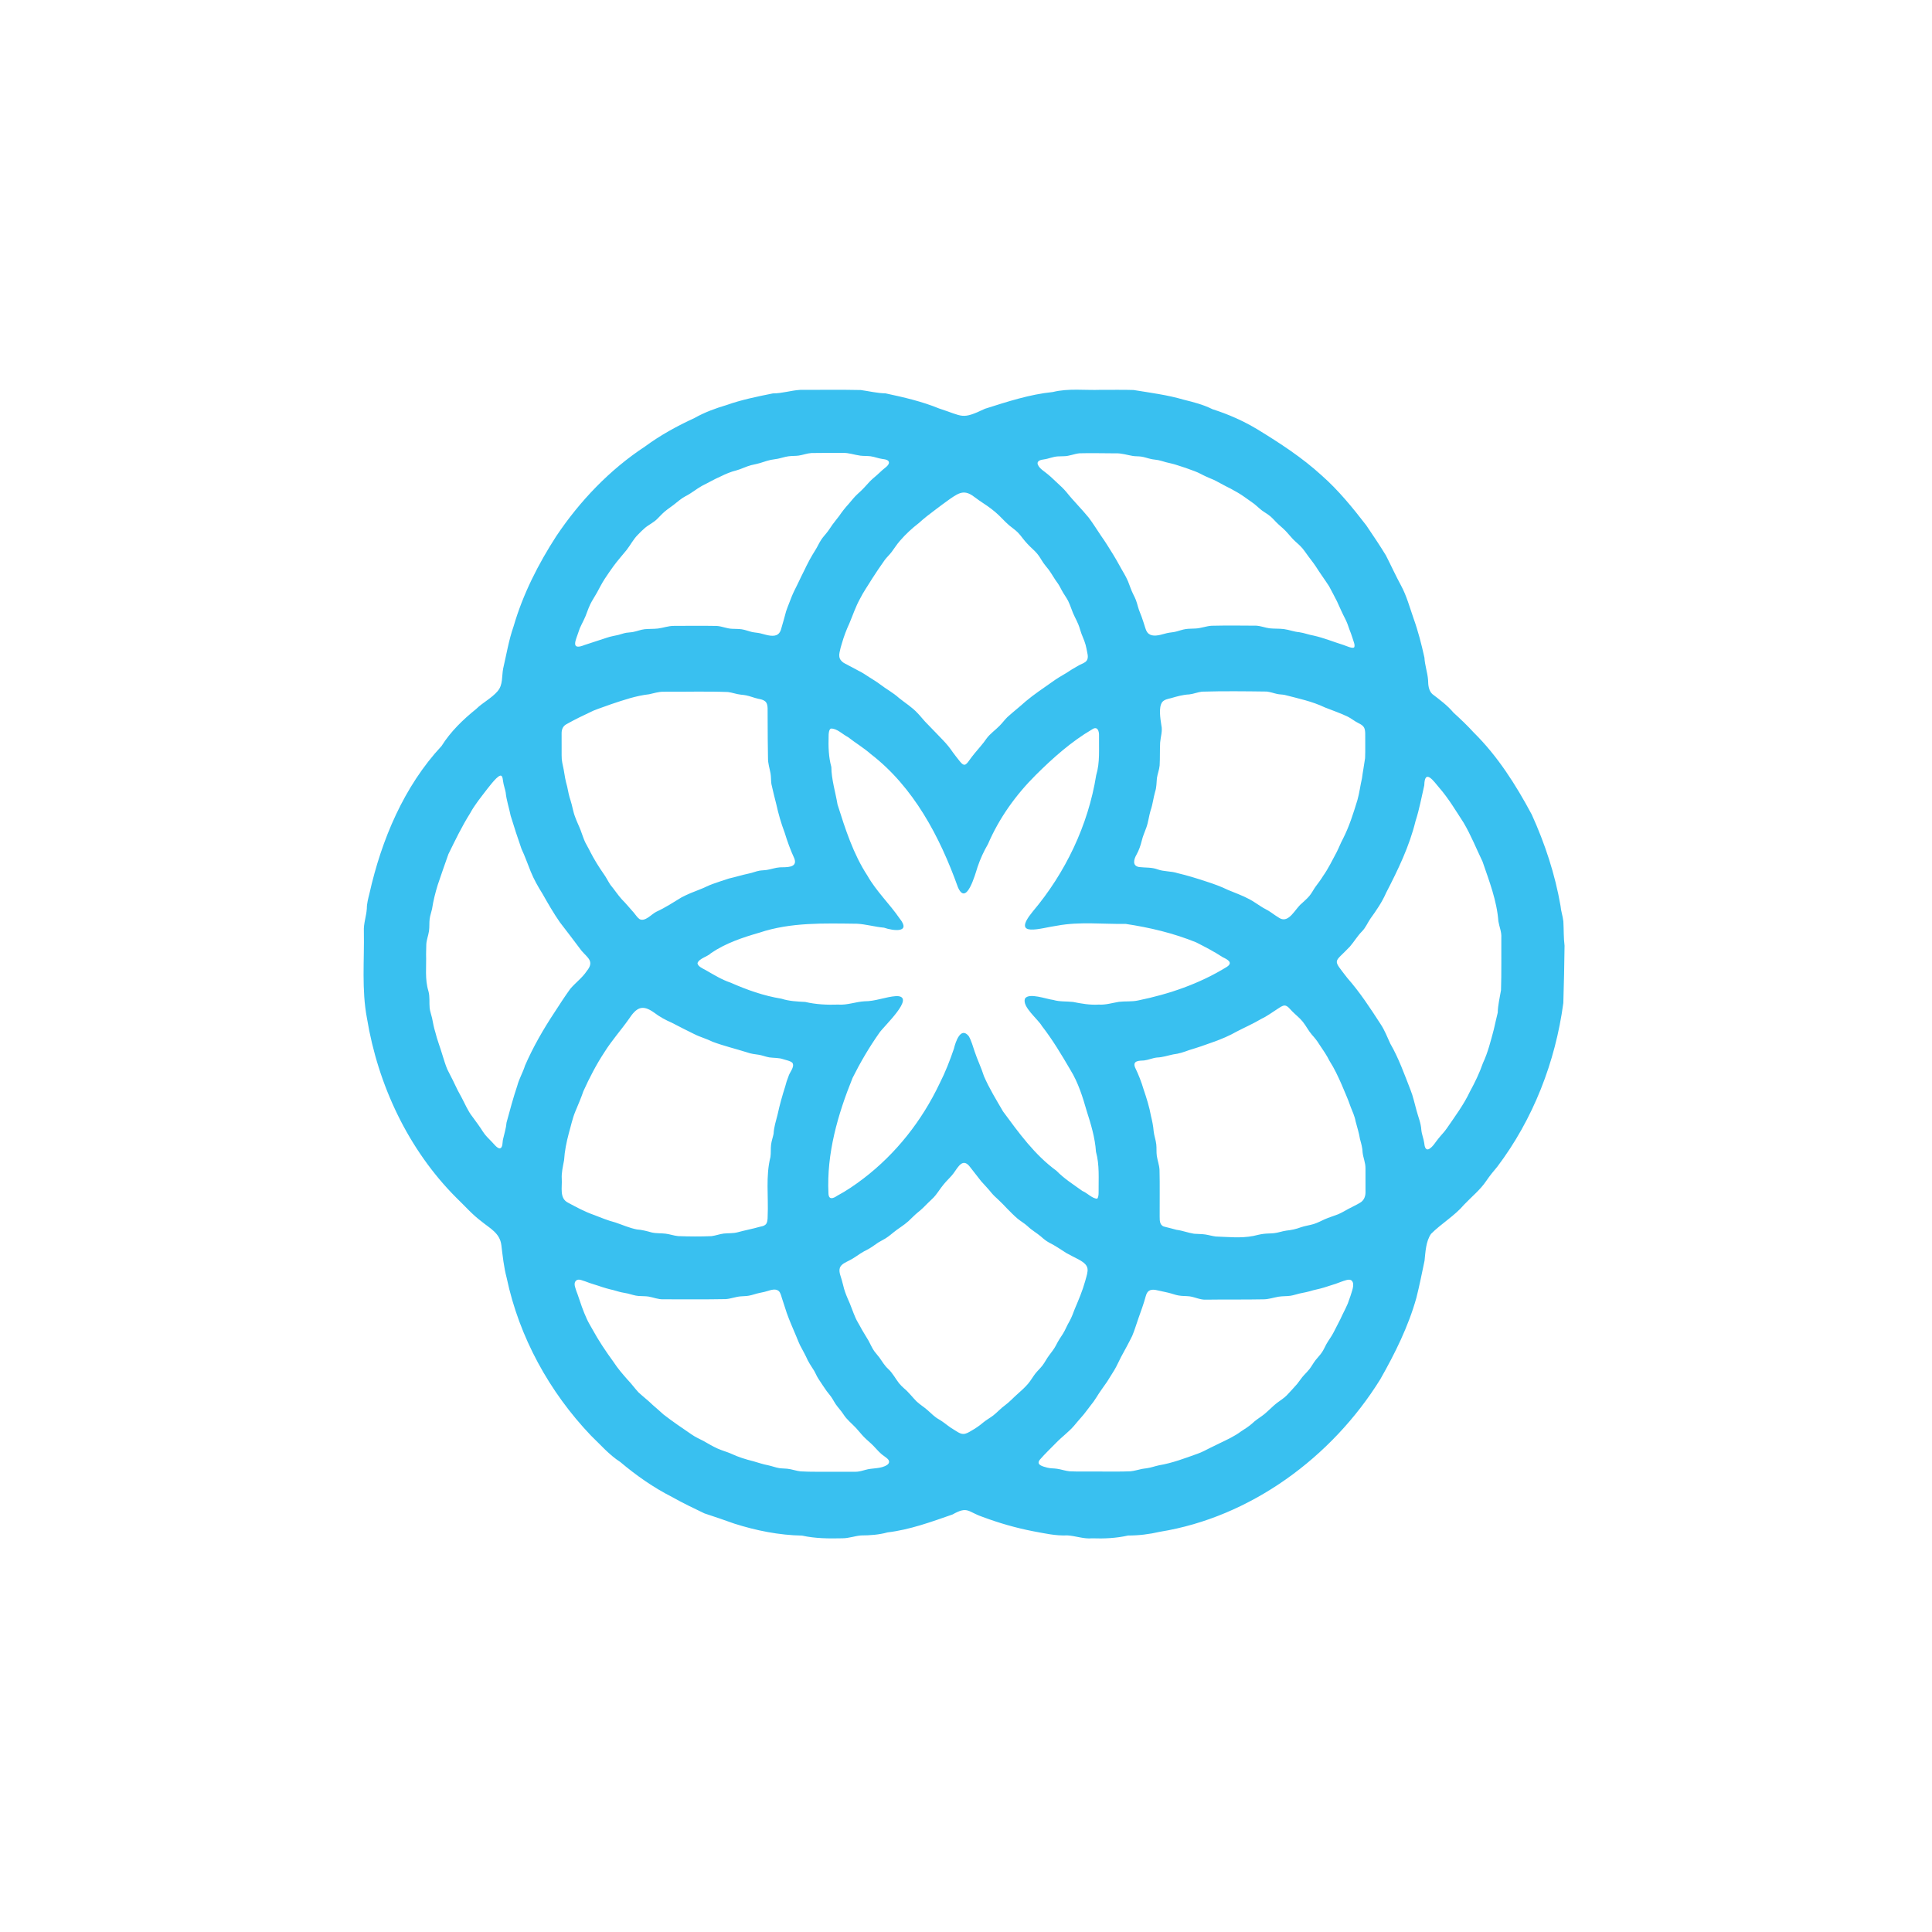 <svg width="74" height="74" viewBox="0 0 74 74" fill="none" xmlns="http://www.w3.org/2000/svg">
<g filter="url(#filter0_b_7540_112261)">
<rect width="73.853" height="73.853" rx="7.709" fill="none" fill-opacity="0.2"/>
<path d="M19.056 26.477C19.272 26.236 19.214 25.896 19.273 25.604C19.398 25.068 19.489 24.509 19.672 23.989C20.03 22.757 20.615 21.605 21.308 20.534C22.209 19.189 23.357 17.988 24.706 17.102C25.293 16.669 25.935 16.317 26.595 16.014C26.985 15.793 27.404 15.64 27.83 15.514C28.405 15.31 29.005 15.189 29.601 15.069C29.961 15.069 30.293 14.954 30.648 14.933C31.422 14.936 32.196 14.921 32.97 14.939C33.285 14.983 33.6 15.06 33.919 15.067C34.615 15.216 35.308 15.374 35.971 15.646C36.907 15.947 36.823 16.084 37.728 15.656C38.581 15.386 39.434 15.105 40.327 15.015C40.924 14.867 41.549 14.954 42.158 14.932C42.577 14.936 42.999 14.924 43.417 14.938C44.065 15.044 44.711 15.125 45.345 15.311C45.721 15.404 46.09 15.498 46.442 15.674C47.043 15.865 47.612 16.116 48.153 16.44C49.019 16.97 49.871 17.522 50.624 18.211C51.264 18.774 51.808 19.445 52.329 20.119C52.587 20.501 52.845 20.88 53.084 21.274C53.282 21.661 53.459 22.052 53.666 22.433C53.877 22.823 53.995 23.264 54.14 23.68C54.317 24.17 54.447 24.681 54.559 25.189C54.575 25.485 54.678 25.757 54.699 26.054C54.703 26.241 54.718 26.445 54.859 26.582C55.146 26.803 55.438 27.016 55.675 27.299C55.944 27.542 56.205 27.791 56.45 28.06C57.364 28.962 58.062 30.063 58.668 31.196C59.174 32.308 59.561 33.484 59.771 34.691C59.788 34.895 59.857 35.083 59.88 35.288C59.899 35.6 59.887 35.914 59.926 36.224C59.919 36.951 59.901 37.688 59.879 38.417C59.575 40.679 58.723 42.871 57.349 44.689C57.202 44.862 57.058 45.037 56.931 45.226C56.696 45.577 56.364 45.839 56.078 46.141C55.715 46.57 55.203 46.867 54.812 47.26C54.613 47.548 54.6 47.948 54.563 48.29C54.463 48.763 54.369 49.244 54.25 49.712C53.941 50.814 53.43 51.841 52.868 52.83C51.01 55.825 47.894 58.111 44.425 58.671C44.024 58.765 43.618 58.814 43.206 58.814C42.758 58.917 42.291 58.938 41.83 58.921C41.507 58.952 41.201 58.827 40.882 58.809C40.432 58.831 40.009 58.73 39.57 58.65C38.906 58.521 38.258 58.334 37.623 58.096C37.061 57.903 37.072 57.677 36.482 58.009C35.67 58.291 34.849 58.593 33.995 58.694C33.667 58.786 33.316 58.81 32.976 58.811C32.737 58.832 32.513 58.92 32.267 58.92C31.746 58.932 31.23 58.93 30.721 58.817C29.841 58.801 28.963 58.625 28.125 58.358C27.751 58.221 27.361 58.093 26.981 57.966C26.561 57.766 26.148 57.567 25.743 57.339C25.031 56.978 24.368 56.513 23.757 55.997C23.331 55.724 23 55.335 22.635 54.986C21.046 53.32 19.885 51.217 19.406 48.942C19.297 48.531 19.255 48.11 19.203 47.693C19.148 47.224 18.756 47.045 18.438 46.78C18.084 46.517 17.795 46.178 17.477 45.875C15.643 44.04 14.478 41.568 14.055 38.999C13.847 37.907 13.958 36.779 13.937 35.67C13.922 35.373 14.031 35.097 14.05 34.802C14.05 34.601 14.105 34.41 14.152 34.217C14.614 32.161 15.474 30.118 16.913 28.573C17.258 28.022 17.734 27.562 18.237 27.157C18.491 26.908 18.82 26.749 19.055 26.48L19.058 26.477H19.056ZM42.022 45.91C42.068 45.885 42.08 45.754 42.079 45.68C42.074 45.148 42.12 44.627 41.978 44.114C41.944 43.581 41.785 43.059 41.623 42.553C41.469 42.014 41.296 41.461 41 40.982C40.663 40.405 40.317 39.825 39.908 39.299C39.749 39.026 39.142 38.56 39.259 38.249C39.407 38.01 40.085 38.271 40.343 38.3C40.586 38.373 40.847 38.349 41.1 38.377C41.426 38.442 41.747 38.499 42.083 38.478C42.348 38.496 42.604 38.413 42.86 38.372C43.099 38.344 43.348 38.372 43.586 38.321C44.779 38.078 45.943 37.68 46.987 37.036C47.249 36.868 47.011 36.748 46.829 36.661C46.507 36.448 46.153 36.267 45.814 36.094C44.948 35.742 44.037 35.526 43.117 35.388C42.247 35.401 41.352 35.295 40.495 35.455C39.9 35.532 38.7 35.956 39.557 34.913C40.803 33.436 41.679 31.615 41.987 29.691C42.135 29.2 42.087 28.686 42.095 28.18C42.103 28.004 42.036 27.798 41.833 27.935C41.033 28.405 40.334 29.027 39.675 29.682C38.911 30.442 38.274 31.327 37.843 32.328C37.678 32.613 37.547 32.897 37.442 33.209C37.349 33.5 37.011 34.739 36.688 33.976C35.997 32.046 34.991 30.143 33.352 28.881C33.082 28.643 32.769 28.459 32.486 28.236C32.276 28.131 32.048 27.888 31.82 27.907C31.75 27.945 31.735 28.103 31.738 28.198C31.726 28.599 31.736 28.992 31.842 29.377C31.848 29.867 31.999 30.332 32.079 30.813C32.377 31.755 32.682 32.711 33.225 33.541C33.564 34.138 34.073 34.619 34.459 35.181C34.916 35.748 34.202 35.652 33.859 35.532C33.51 35.502 33.172 35.4 32.825 35.381C31.567 35.367 30.295 35.319 29.084 35.724C28.442 35.909 27.794 36.125 27.235 36.506C27.092 36.648 26.775 36.709 26.715 36.892C26.729 37.014 26.905 37.091 27.01 37.146C27.328 37.327 27.633 37.521 27.981 37.637C28.604 37.912 29.256 38.144 29.929 38.252C30.231 38.349 30.53 38.36 30.843 38.377C31.26 38.474 31.679 38.493 32.105 38.478C32.448 38.504 32.771 38.372 33.108 38.352C33.526 38.355 33.919 38.18 34.332 38.152C35.125 38.146 33.815 39.337 33.671 39.574C33.289 40.118 32.952 40.692 32.656 41.286C32.087 42.691 31.657 44.182 31.732 45.715C31.742 45.964 31.909 45.909 32.064 45.802C32.418 45.613 32.754 45.383 33.075 45.138C34.323 44.184 35.313 42.924 35.99 41.498C36.208 41.071 36.38 40.627 36.536 40.171C36.597 39.91 36.799 39.298 37.109 39.692C37.21 39.873 37.264 40.079 37.332 40.278C37.437 40.597 37.587 40.897 37.687 41.219C37.892 41.692 38.159 42.124 38.418 42.57C39.025 43.393 39.63 44.235 40.462 44.841C40.758 45.146 41.118 45.372 41.46 45.618C41.642 45.691 41.838 45.911 42.022 45.912L42.024 45.911L42.022 45.91ZM49.207 38.514C49.119 38.511 49.015 38.592 48.935 38.642C48.728 38.774 48.527 38.926 48.302 39.031C48.004 39.208 47.686 39.347 47.379 39.506C47.089 39.671 46.777 39.804 46.464 39.914C46.161 40.025 45.858 40.129 45.548 40.221C45.347 40.295 45.155 40.361 44.937 40.386C44.73 40.428 44.531 40.499 44.319 40.505C44.147 40.523 43.987 40.598 43.822 40.618C43.642 40.628 43.364 40.617 43.478 40.891C43.608 41.159 43.718 41.439 43.803 41.728C43.917 42.062 44.024 42.402 44.086 42.749C44.133 42.942 44.173 43.132 44.188 43.33C44.205 43.5 44.27 43.663 44.288 43.83C44.305 43.977 44.288 44.13 44.309 44.276C44.336 44.453 44.402 44.623 44.412 44.803C44.428 45.401 44.414 46.001 44.418 46.6C44.416 46.786 44.427 46.963 44.644 46.996C44.786 47.026 44.922 47.071 45.061 47.104C45.291 47.133 45.508 47.221 45.734 47.255C45.874 47.268 46.02 47.262 46.163 47.283C46.3 47.303 46.432 47.345 46.567 47.361C47.044 47.377 47.526 47.433 48.004 47.34C48.133 47.312 48.263 47.276 48.394 47.26C48.528 47.242 48.664 47.248 48.799 47.233C48.959 47.216 49.108 47.158 49.264 47.136C49.458 47.116 49.648 47.076 49.831 47.006C49.988 46.952 50.16 46.932 50.32 46.883C50.465 46.835 50.602 46.767 50.739 46.701C50.902 46.629 51.08 46.578 51.25 46.511C51.393 46.45 51.519 46.373 51.653 46.3C51.797 46.222 51.949 46.155 52.09 46.07C52.252 45.978 52.31 45.807 52.302 45.628C52.302 45.333 52.303 45.039 52.301 44.746C52.303 44.533 52.213 44.346 52.191 44.143C52.187 43.965 52.137 43.799 52.091 43.631C52.054 43.398 51.983 43.178 51.923 42.951C51.889 42.754 51.802 42.574 51.73 42.389C51.629 42.088 51.503 41.823 51.384 41.532C51.25 41.228 51.107 40.92 50.927 40.641C50.815 40.414 50.674 40.214 50.533 40.004C50.453 39.871 50.354 39.749 50.25 39.634C50.118 39.483 50.028 39.296 49.903 39.14C49.785 38.989 49.629 38.875 49.495 38.737C49.414 38.658 49.322 38.521 49.21 38.514H49.207H49.207ZM24.492 35.202C24.709 35.322 24.953 35.011 25.142 34.921C25.483 34.764 25.782 34.569 26.102 34.373C26.333 34.251 26.575 34.155 26.819 34.062C26.984 34.001 27.137 33.913 27.303 33.856C27.508 33.784 27.715 33.714 27.923 33.648C28.18 33.59 28.433 33.51 28.692 33.456C28.829 33.429 28.953 33.373 29.089 33.349C29.176 33.334 29.274 33.336 29.367 33.321C29.535 33.295 29.697 33.233 29.87 33.221C30.102 33.212 30.561 33.253 30.427 32.885C30.277 32.561 30.155 32.222 30.051 31.883C29.917 31.531 29.814 31.169 29.733 30.801C29.665 30.546 29.605 30.284 29.546 30.028C29.527 29.898 29.537 29.756 29.513 29.622C29.478 29.428 29.414 29.241 29.416 29.041C29.407 28.581 29.404 28.107 29.403 27.651C29.401 27.474 29.404 27.298 29.401 27.121C29.399 27.019 29.373 26.91 29.299 26.856C29.227 26.798 29.13 26.783 29.041 26.764C28.886 26.73 28.739 26.668 28.588 26.636C28.519 26.621 28.447 26.614 28.376 26.607C28.209 26.59 28.05 26.527 27.883 26.506C27.06 26.474 26.234 26.501 25.41 26.495C25.222 26.493 25.043 26.554 24.862 26.592C24.362 26.648 23.884 26.813 23.412 26.971C23.184 27.056 22.954 27.129 22.729 27.22C22.38 27.384 22.021 27.554 21.685 27.745C21.551 27.822 21.506 27.957 21.511 28.112C21.511 28.386 21.511 28.663 21.512 28.939C21.507 29.123 21.554 29.301 21.591 29.479C21.624 29.695 21.662 29.915 21.724 30.127C21.76 30.308 21.794 30.485 21.854 30.661C21.924 30.87 21.949 31.095 22.032 31.299C22.093 31.473 22.176 31.633 22.241 31.804C22.3 31.955 22.345 32.115 22.416 32.264C22.476 32.386 22.552 32.505 22.608 32.626C22.759 32.921 22.941 33.214 23.13 33.483C23.221 33.61 23.292 33.758 23.379 33.89C23.531 34.071 23.659 34.272 23.817 34.447C23.98 34.609 24.123 34.789 24.277 34.958C24.352 35.045 24.407 35.142 24.491 35.2L24.494 35.202H24.492ZM32.206 25.287C32.26 25.364 32.346 25.409 32.429 25.448C32.502 25.485 32.569 25.528 32.643 25.562C32.725 25.599 32.794 25.648 32.873 25.686C33.02 25.752 33.148 25.846 33.286 25.933C33.428 26.027 33.579 26.109 33.713 26.215C33.949 26.396 34.213 26.534 34.433 26.734C34.677 26.931 34.936 27.087 35.147 27.317C35.248 27.42 35.336 27.535 35.433 27.64C35.658 27.876 35.888 28.106 36.112 28.343C36.254 28.489 36.384 28.648 36.498 28.818C36.573 28.926 36.66 29.026 36.739 29.13C36.789 29.195 36.871 29.296 36.938 29.291C37 29.295 37.068 29.203 37.111 29.143C37.178 29.049 37.247 28.954 37.325 28.861C37.48 28.67 37.648 28.494 37.785 28.29C37.923 28.1 38.126 27.965 38.288 27.797C38.394 27.691 38.481 27.568 38.587 27.465C38.815 27.259 39.056 27.072 39.284 26.865C39.604 26.595 39.954 26.366 40.294 26.124C40.475 25.992 40.666 25.879 40.858 25.768C40.989 25.679 41.129 25.592 41.267 25.517C41.362 25.454 41.483 25.42 41.57 25.356C41.69 25.268 41.675 25.121 41.643 24.986C41.623 24.889 41.606 24.79 41.58 24.696C41.528 24.501 41.431 24.33 41.376 24.133C41.355 24.06 41.332 23.988 41.303 23.918C41.264 23.821 41.215 23.727 41.169 23.633C41.066 23.436 41.011 23.215 40.912 23.015C40.837 22.872 40.738 22.746 40.663 22.601C40.616 22.513 40.572 22.423 40.514 22.341C40.387 22.175 40.289 21.985 40.168 21.821C40.105 21.738 40.034 21.661 39.974 21.575C39.891 21.457 39.824 21.324 39.732 21.214C39.674 21.142 39.606 21.078 39.538 21.015C39.406 20.894 39.283 20.762 39.173 20.619C39.117 20.545 39.059 20.47 38.994 20.404C38.892 20.297 38.768 20.219 38.656 20.124C38.467 19.963 38.308 19.768 38.119 19.611C37.929 19.449 37.722 19.312 37.514 19.175C37.327 19.049 37.151 18.866 36.92 18.864C36.729 18.866 36.549 19.002 36.393 19.106C36.207 19.242 36.015 19.376 35.833 19.519C35.612 19.683 35.396 19.849 35.194 20.034C34.933 20.235 34.688 20.461 34.472 20.712C34.352 20.846 34.258 21.002 34.149 21.145C34.071 21.249 33.972 21.338 33.894 21.44C33.724 21.676 33.565 21.917 33.406 22.162C33.249 22.422 33.074 22.666 32.939 22.936C32.773 23.234 32.665 23.564 32.533 23.877C32.42 24.12 32.325 24.371 32.25 24.63C32.212 24.75 32.178 24.869 32.156 24.994C32.134 25.093 32.141 25.208 32.204 25.285L32.206 25.289V25.287ZM30.352 40.711C30.277 40.633 30.133 40.614 30.012 40.574C29.837 40.511 29.649 40.525 29.468 40.501C29.337 40.478 29.216 40.429 29.088 40.404C28.927 40.382 28.763 40.364 28.61 40.307C28.168 40.168 27.724 40.063 27.289 39.9C27.06 39.785 26.814 39.722 26.587 39.606C26.299 39.464 26.017 39.324 25.734 39.174C25.493 39.07 25.262 38.944 25.051 38.783C24.595 38.457 24.376 38.596 24.087 39.031C23.787 39.458 23.432 39.85 23.155 40.295C22.84 40.773 22.579 41.278 22.344 41.798C22.253 42.067 22.138 42.326 22.03 42.588C21.922 42.852 21.864 43.144 21.785 43.414C21.697 43.748 21.627 44.087 21.606 44.434C21.563 44.675 21.501 44.913 21.517 45.161C21.537 45.474 21.419 45.896 21.756 46.065C22.071 46.234 22.384 46.405 22.723 46.525C23.003 46.631 23.278 46.749 23.57 46.823C23.845 46.916 24.106 47.034 24.391 47.09C24.585 47.104 24.771 47.152 24.958 47.205C25.131 47.247 25.318 47.23 25.499 47.253C25.66 47.274 25.812 47.33 25.975 47.346C26.399 47.362 26.826 47.365 27.251 47.347C27.413 47.327 27.561 47.268 27.72 47.248C27.895 47.228 28.081 47.247 28.252 47.199C28.532 47.122 28.825 47.069 29.102 46.989C29.176 46.973 29.26 46.96 29.317 46.909C29.396 46.845 29.403 46.698 29.403 46.588C29.438 45.834 29.322 45.051 29.51 44.315C29.532 44.164 29.515 43.995 29.534 43.842C29.552 43.697 29.603 43.566 29.63 43.428C29.643 43.169 29.722 42.932 29.785 42.683C29.862 42.321 29.963 41.968 30.074 41.618C30.107 41.487 30.147 41.359 30.198 41.235C30.239 41.073 30.446 40.871 30.354 40.714L30.352 40.712V40.711ZM52.23 27.841C52.183 27.775 52.101 27.731 52.027 27.695C51.887 27.627 51.764 27.521 51.626 27.452C51.344 27.314 51.038 27.214 50.745 27.096C50.256 26.861 49.722 26.752 49.204 26.617C49.111 26.598 49.012 26.602 48.921 26.581C48.789 26.553 48.66 26.504 48.519 26.488C47.691 26.477 46.86 26.467 46.034 26.492C45.868 26.513 45.714 26.58 45.548 26.598C45.313 26.608 45.083 26.673 44.86 26.739C44.739 26.77 44.597 26.79 44.514 26.894C44.369 27.091 44.447 27.539 44.482 27.777C44.534 28.003 44.454 28.215 44.436 28.442C44.421 28.733 44.434 29.025 44.417 29.318C44.401 29.491 44.336 29.641 44.312 29.805C44.295 29.973 44.301 30.154 44.246 30.318C44.176 30.557 44.154 30.809 44.069 31.046C44.005 31.261 43.983 31.493 43.905 31.704C43.847 31.866 43.774 32.025 43.734 32.194C43.688 32.383 43.625 32.565 43.532 32.733C43.428 32.913 43.357 33.166 43.634 33.21C43.869 33.238 44.111 33.214 44.338 33.299C44.584 33.389 44.853 33.361 45.105 33.444C45.474 33.53 45.839 33.644 46.2 33.763C46.486 33.854 46.769 33.957 47.038 34.088C47.308 34.2 47.589 34.3 47.849 34.439C48.002 34.518 48.139 34.621 48.285 34.711C48.412 34.8 48.556 34.854 48.681 34.946C48.788 35.023 48.896 35.096 49.006 35.164C49.37 35.382 49.611 34.8 49.855 34.608C49.954 34.511 50.063 34.425 50.151 34.318C50.24 34.213 50.303 34.084 50.382 33.971C50.484 33.833 50.591 33.695 50.679 33.549C50.88 33.266 51.029 32.949 51.195 32.643C51.281 32.478 51.346 32.297 51.436 32.133C51.678 31.66 51.837 31.152 51.993 30.642C52.071 30.367 52.101 30.09 52.166 29.815C52.199 29.558 52.251 29.297 52.286 29.039C52.299 28.73 52.288 28.42 52.291 28.11C52.291 28.017 52.281 27.91 52.232 27.845L52.23 27.842V27.841ZM32.168 48.565C32.14 48.645 32.156 48.747 32.182 48.833C32.224 48.966 32.266 49.1 32.297 49.235C32.335 49.408 32.398 49.574 32.467 49.735C32.582 49.978 32.662 50.24 32.771 50.483C32.821 50.596 32.885 50.691 32.941 50.796C32.984 50.88 33.03 50.959 33.082 51.044C33.14 51.147 33.209 51.248 33.268 51.353C33.344 51.489 33.402 51.639 33.494 51.763C33.553 51.844 33.623 51.916 33.683 51.997C33.789 52.146 33.882 52.31 34.021 52.435C34.191 52.59 34.295 52.803 34.436 52.982C34.493 53.052 34.559 53.116 34.627 53.177C34.802 53.321 34.938 53.505 35.096 53.667C35.224 53.793 35.388 53.887 35.526 54.011C35.669 54.139 35.797 54.272 35.96 54.363C36.125 54.456 36.268 54.584 36.423 54.689C36.508 54.745 36.594 54.798 36.681 54.85C36.751 54.891 36.823 54.924 36.896 54.923C36.998 54.925 37.104 54.861 37.195 54.807C37.361 54.712 37.514 54.611 37.657 54.487C37.779 54.385 37.921 54.31 38.047 54.213C38.203 54.09 38.335 53.939 38.496 53.824C38.676 53.692 38.825 53.521 38.996 53.374C39.127 53.259 39.258 53.139 39.373 53.006C39.477 52.885 39.554 52.745 39.648 52.621C39.734 52.51 39.84 52.416 39.927 52.303C40.021 52.182 40.088 52.039 40.181 51.917C40.277 51.79 40.374 51.669 40.447 51.529C40.487 51.451 40.527 51.372 40.575 51.299C40.669 51.158 40.761 51.02 40.831 50.863C40.872 50.769 40.924 50.68 40.973 50.591C41.05 50.448 41.107 50.293 41.165 50.138C41.313 49.789 41.462 49.441 41.563 49.076C41.684 48.642 41.765 48.487 41.315 48.241C41.158 48.157 41.001 48.084 40.843 47.994C40.628 47.857 40.418 47.711 40.188 47.597C40.072 47.535 39.968 47.45 39.87 47.361C39.704 47.221 39.518 47.12 39.362 46.969C39.245 46.861 39.105 46.783 38.979 46.68C38.834 46.559 38.703 46.419 38.569 46.286C38.457 46.169 38.346 46.049 38.225 45.939C38.139 45.862 38.054 45.783 37.98 45.695C37.855 45.536 37.711 45.392 37.579 45.242C37.442 45.067 37.311 44.894 37.17 44.718C36.886 44.325 36.714 44.675 36.525 44.936C36.441 45.054 36.332 45.15 36.234 45.261C36.168 45.334 36.106 45.411 36.047 45.49C35.952 45.614 35.871 45.75 35.763 45.863C35.696 45.934 35.623 45.996 35.554 46.065C35.421 46.202 35.29 46.334 35.14 46.45C35.016 46.55 34.909 46.671 34.79 46.778C34.608 46.942 34.393 47.06 34.206 47.217C34.08 47.322 33.95 47.425 33.803 47.499C33.692 47.556 33.585 47.622 33.486 47.697C33.366 47.786 33.236 47.861 33.102 47.925C32.906 48.032 32.736 48.177 32.536 48.275C32.402 48.348 32.224 48.41 32.168 48.562L32.166 48.566L32.168 48.565ZM51.775 49.053C51.723 49.005 51.651 49.008 51.567 49.031C51.428 49.069 51.293 49.124 51.157 49.174C51.044 49.212 50.932 49.242 50.821 49.281C50.649 49.339 50.478 49.38 50.298 49.42C50.121 49.476 49.952 49.51 49.77 49.546C49.651 49.574 49.541 49.614 49.421 49.632C49.273 49.652 49.117 49.642 48.969 49.667C48.776 49.701 48.59 49.767 48.392 49.767C47.663 49.782 46.929 49.769 46.2 49.78C45.981 49.793 45.781 49.686 45.57 49.654C45.43 49.636 45.288 49.647 45.148 49.621C45.05 49.605 44.956 49.573 44.86 49.544C44.693 49.495 44.515 49.467 44.344 49.425C44.111 49.367 43.95 49.391 43.883 49.652C43.808 49.939 43.703 50.209 43.606 50.489C43.524 50.715 43.46 50.949 43.365 51.17C43.229 51.447 43.084 51.708 42.938 51.977C42.852 52.14 42.776 52.322 42.679 52.482C42.586 52.631 42.498 52.774 42.406 52.92C42.269 53.121 42.12 53.315 41.994 53.524C41.929 53.63 41.857 53.73 41.778 53.826C41.654 53.981 41.545 54.146 41.408 54.294C41.313 54.396 41.228 54.507 41.136 54.613C40.929 54.852 40.666 55.04 40.446 55.269C40.243 55.478 40.028 55.679 39.837 55.9C39.656 56.111 39.956 56.171 40.116 56.215C40.237 56.247 40.365 56.238 40.491 56.258C40.651 56.281 40.803 56.338 40.965 56.354C41.321 56.372 41.679 56.358 42.036 56.363C42.458 56.358 42.881 56.374 43.303 56.354C43.451 56.34 43.593 56.292 43.738 56.264C43.797 56.252 43.858 56.247 43.918 56.238C44.084 56.216 44.235 56.157 44.394 56.124C44.902 56.039 45.383 55.855 45.867 55.682C46.035 55.625 46.198 55.533 46.354 55.456C46.465 55.399 46.578 55.351 46.689 55.292C46.981 55.151 47.28 55.018 47.541 54.822C47.683 54.728 47.829 54.64 47.958 54.525C48.073 54.414 48.205 54.324 48.336 54.234C48.549 54.083 48.722 53.876 48.932 53.72C49.05 53.631 49.177 53.554 49.282 53.448C49.418 53.304 49.556 53.155 49.685 53.007C49.776 52.895 49.852 52.77 49.953 52.663C50.019 52.591 50.091 52.523 50.151 52.445C50.24 52.332 50.306 52.201 50.397 52.087C50.473 51.99 50.563 51.902 50.632 51.799C50.7 51.7 50.746 51.589 50.803 51.484C50.89 51.327 51.002 51.19 51.081 51.03C51.195 50.797 51.319 50.586 51.422 50.35C51.494 50.21 51.562 50.069 51.624 49.928C51.66 49.833 51.688 49.737 51.725 49.641C51.771 49.479 51.906 49.184 51.776 49.055L51.773 49.053L51.775 49.053ZM54.736 44.009C54.887 43.925 54.984 43.739 55.097 43.606C55.203 43.472 55.325 43.354 55.42 43.213C55.731 42.758 56.066 42.311 56.302 41.809C56.494 41.456 56.668 41.1 56.799 40.72C56.992 40.31 57.099 39.869 57.216 39.432C57.26 39.217 57.319 39.001 57.367 38.786C57.372 38.495 57.446 38.211 57.492 37.925C57.514 37.258 57.499 36.58 57.504 35.914C57.518 35.697 57.428 35.502 57.392 35.291C57.334 34.5 57.04 33.746 56.785 33.001C56.546 32.505 56.34 31.985 56.059 31.511C55.76 31.052 55.483 30.58 55.121 30.166C54.92 29.93 54.569 29.416 54.553 30.08C54.445 30.539 54.365 31.001 54.218 31.45C53.982 32.419 53.544 33.32 53.09 34.2C52.936 34.554 52.713 34.878 52.489 35.187C52.378 35.35 52.304 35.54 52.162 35.679C51.99 35.854 51.866 36.069 51.705 36.255C51.087 36.912 51.023 36.697 51.603 37.456C52.087 38.005 52.486 38.617 52.884 39.232C53.035 39.458 53.135 39.721 53.25 39.971C53.576 40.534 53.79 41.146 54.027 41.75C54.129 42.003 54.181 42.271 54.256 42.533C54.321 42.782 54.426 43.017 54.44 43.276C54.457 43.455 54.528 43.609 54.551 43.779C54.563 43.886 54.588 44.078 54.734 44.011L54.737 44.01L54.736 44.009ZM29.822 49.447C29.674 49.324 29.443 49.447 29.277 49.483C29.217 49.498 29.157 49.508 29.097 49.521C28.951 49.55 28.818 49.605 28.676 49.629C28.575 49.648 28.469 49.643 28.366 49.654C28.171 49.67 27.992 49.746 27.797 49.759C26.999 49.775 26.201 49.764 25.401 49.766C25.205 49.771 25.024 49.693 24.84 49.661C24.714 49.642 24.586 49.65 24.456 49.639C24.314 49.629 24.182 49.577 24.048 49.546C23.942 49.52 23.829 49.51 23.721 49.479C23.649 49.46 23.579 49.437 23.508 49.418C23.305 49.372 23.11 49.316 22.916 49.247C22.808 49.21 22.695 49.182 22.586 49.142C22.478 49.1 22.367 49.061 22.259 49.028C22.229 49.02 22.199 49.013 22.168 49.013C22.101 49.011 22.046 49.053 22.022 49.112C22.001 49.168 22.009 49.232 22.026 49.292C22.051 49.388 22.086 49.48 22.122 49.573C22.23 49.894 22.335 50.216 22.479 50.524C22.539 50.66 22.619 50.781 22.687 50.908C22.927 51.35 23.208 51.766 23.503 52.171C23.658 52.411 23.85 52.633 24.038 52.846C24.187 52.998 24.31 53.174 24.454 53.329C24.632 53.495 24.826 53.641 24.999 53.812C25.14 53.929 25.274 54.055 25.411 54.176C25.76 54.447 26.125 54.694 26.49 54.943C26.63 55.042 26.791 55.114 26.941 55.19C27.123 55.293 27.294 55.397 27.487 55.484C27.656 55.56 27.844 55.608 28.014 55.684C28.284 55.811 28.565 55.897 28.854 55.969C29.047 56.025 29.227 56.086 29.42 56.123C29.568 56.154 29.703 56.209 29.851 56.233C29.945 56.248 30.049 56.244 30.148 56.255C30.324 56.272 30.49 56.338 30.666 56.357C31.056 56.381 31.449 56.367 31.841 56.373C32.064 56.373 32.289 56.373 32.513 56.372C32.626 56.371 32.739 56.378 32.852 56.367C32.953 56.356 33.049 56.326 33.145 56.3C33.415 56.218 33.747 56.271 33.988 56.103C34.079 56.033 34.074 55.943 33.985 55.866C33.917 55.803 33.823 55.751 33.743 55.678C33.638 55.585 33.549 55.475 33.451 55.376C33.334 55.256 33.2 55.153 33.084 55.032C32.979 54.924 32.888 54.802 32.785 54.693C32.624 54.521 32.436 54.377 32.308 54.176C32.219 54.037 32.103 53.919 32.01 53.785C31.967 53.721 31.93 53.653 31.89 53.587C31.827 53.477 31.74 53.385 31.665 53.284C31.558 53.133 31.456 52.977 31.355 52.823C31.285 52.721 31.242 52.603 31.18 52.498C31.125 52.408 31.064 52.322 31.011 52.231C30.957 52.145 30.911 52.049 30.869 51.954C30.817 51.845 30.756 51.742 30.702 51.636C30.614 51.486 30.557 51.321 30.488 51.16C30.368 50.873 30.238 50.584 30.134 50.289C30.077 50.098 30.006 49.908 29.948 49.718C29.92 49.625 29.893 49.51 29.826 49.448L29.823 49.446L29.822 49.447ZM39.756 17.806C39.829 17.966 40.009 18.056 40.136 18.169C40.265 18.272 40.381 18.393 40.505 18.505C40.625 18.613 40.742 18.723 40.846 18.848C41.116 19.188 41.426 19.489 41.698 19.824C41.87 20.05 42.017 20.294 42.178 20.53C42.344 20.76 42.489 21.006 42.64 21.245C42.727 21.381 42.798 21.518 42.88 21.661C42.989 21.866 43.117 22.055 43.206 22.267C43.273 22.431 43.323 22.599 43.403 22.757C43.439 22.831 43.479 22.905 43.508 22.983C43.541 23.07 43.564 23.16 43.59 23.25C43.626 23.379 43.681 23.501 43.726 23.622C43.779 23.768 43.824 23.915 43.87 24.06C43.945 24.324 44.123 24.373 44.372 24.331C44.484 24.312 44.591 24.273 44.702 24.249C44.82 24.222 44.941 24.221 45.054 24.189C45.177 24.158 45.295 24.112 45.421 24.094C45.545 24.076 45.673 24.083 45.798 24.073C46.005 24.062 46.196 23.983 46.4 23.968C46.972 23.955 47.545 23.96 48.118 23.965C48.296 23.976 48.452 24.042 48.622 24.065C48.803 24.086 48.992 24.072 49.175 24.095C49.376 24.122 49.562 24.198 49.764 24.215C49.955 24.242 50.129 24.313 50.316 24.345C50.706 24.432 51.075 24.585 51.455 24.703C51.569 24.74 51.834 24.869 51.873 24.784C51.907 24.691 51.839 24.564 51.808 24.45C51.774 24.333 51.727 24.219 51.683 24.101C51.641 23.973 51.592 23.837 51.535 23.724C51.417 23.498 51.314 23.263 51.208 23.029C51.107 22.84 51.011 22.641 50.907 22.455C50.74 22.197 50.56 21.954 50.395 21.692C50.283 21.523 50.151 21.368 50.036 21.202C49.989 21.136 49.942 21.07 49.89 21.007C49.782 20.875 49.639 20.772 49.52 20.647C49.42 20.544 49.333 20.429 49.232 20.326C49.119 20.21 48.989 20.113 48.875 19.994C48.81 19.927 48.749 19.855 48.678 19.794C48.569 19.698 48.442 19.631 48.325 19.544C48.201 19.448 48.093 19.332 47.962 19.245C47.772 19.115 47.592 18.972 47.393 18.859C47.304 18.814 47.224 18.762 47.137 18.716C47.036 18.668 46.941 18.617 46.842 18.565C46.72 18.505 46.602 18.428 46.476 18.373C46.386 18.334 46.294 18.299 46.205 18.257C46.057 18.192 45.92 18.107 45.767 18.051C45.529 17.958 45.3 17.882 45.059 17.807C44.928 17.764 44.792 17.737 44.658 17.704C44.561 17.677 44.465 17.644 44.367 17.624C44.275 17.605 44.177 17.603 44.086 17.581C43.957 17.553 43.838 17.507 43.711 17.489C43.611 17.474 43.503 17.481 43.4 17.466C43.176 17.43 42.959 17.354 42.729 17.364C42.269 17.364 41.808 17.349 41.347 17.362C41.14 17.383 40.957 17.473 40.75 17.474C40.674 17.477 40.598 17.477 40.522 17.481C40.327 17.491 40.164 17.573 39.984 17.596C39.87 17.609 39.693 17.646 39.754 17.804L39.755 17.807L39.756 17.806ZM19.21 29.721C19.105 29.618 18.734 30.14 18.662 30.22C18.431 30.525 18.187 30.816 18.003 31.156C17.689 31.655 17.434 32.187 17.175 32.715C17.035 33.107 16.901 33.497 16.767 33.891C16.674 34.193 16.595 34.503 16.548 34.818C16.519 34.947 16.475 35.065 16.457 35.193C16.438 35.343 16.454 35.513 16.431 35.664C16.404 35.843 16.337 35.996 16.328 36.174C16.323 36.297 16.323 36.425 16.32 36.549C16.336 37.027 16.267 37.507 16.411 37.967C16.469 38.177 16.436 38.404 16.457 38.616C16.473 38.744 16.52 38.866 16.549 38.993C16.585 39.174 16.617 39.36 16.673 39.533C16.745 39.834 16.863 40.122 16.95 40.423C17.008 40.604 17.061 40.79 17.135 40.962C17.222 41.146 17.323 41.319 17.406 41.503C17.487 41.679 17.579 41.858 17.676 42.028C17.808 42.274 17.918 42.549 18.094 42.771C18.236 42.966 18.379 43.156 18.506 43.359C18.599 43.506 18.728 43.617 18.847 43.745C18.926 43.827 19.038 43.978 19.139 43.986C19.267 43.971 19.24 43.741 19.267 43.639C19.316 43.42 19.384 43.215 19.402 42.995C19.532 42.521 19.656 42.05 19.813 41.585C19.884 41.315 20.03 41.075 20.111 40.81C20.423 40.096 20.812 39.42 21.241 38.772C21.438 38.469 21.631 38.167 21.843 37.875C22.045 37.638 22.302 37.454 22.476 37.191C22.776 36.822 22.512 36.691 22.276 36.418C22.006 36.051 21.721 35.689 21.446 35.327C21.201 34.976 20.988 34.603 20.777 34.231C20.604 33.955 20.451 33.685 20.327 33.38C20.209 33.091 20.108 32.796 19.975 32.516C19.827 32.096 19.691 31.672 19.56 31.246C19.5 30.947 19.398 30.652 19.368 30.347C19.34 30.202 19.287 30.065 19.269 29.923C19.259 29.859 19.252 29.756 19.212 29.722L19.21 29.721V29.721ZM34.021 17.652C33.963 17.597 33.874 17.592 33.798 17.58C33.64 17.559 33.5 17.497 33.343 17.476C33.215 17.46 33.084 17.469 32.955 17.453C32.726 17.424 32.508 17.337 32.275 17.348C31.878 17.349 31.481 17.343 31.083 17.352C30.91 17.363 30.757 17.426 30.592 17.45C30.462 17.469 30.322 17.457 30.188 17.479C30.052 17.499 29.922 17.545 29.787 17.572C29.699 17.589 29.609 17.597 29.521 17.615C29.334 17.653 29.156 17.734 28.967 17.773C28.901 17.787 28.835 17.8 28.77 17.817C28.569 17.871 28.399 17.964 28.203 18.018C27.991 18.069 27.792 18.155 27.598 18.251C27.354 18.356 27.129 18.492 26.89 18.608C26.672 18.728 26.482 18.895 26.257 19.005C26.084 19.098 25.945 19.226 25.795 19.342C25.715 19.404 25.631 19.46 25.551 19.521C25.419 19.619 25.302 19.742 25.186 19.863C25.046 20.011 24.857 20.091 24.703 20.221C24.607 20.303 24.517 20.393 24.429 20.485C24.255 20.658 24.148 20.878 24 21.066C23.833 21.273 23.651 21.474 23.493 21.692C23.379 21.849 23.268 22.011 23.16 22.175C23.048 22.348 22.959 22.528 22.861 22.706C22.78 22.851 22.684 22.993 22.609 23.144C22.562 23.241 22.525 23.342 22.487 23.442C22.416 23.66 22.3 23.858 22.208 24.063C22.165 24.192 22.116 24.319 22.073 24.449C22.038 24.561 21.965 24.77 22.147 24.768C22.266 24.766 22.376 24.703 22.491 24.672C22.745 24.589 22.995 24.504 23.248 24.424C23.388 24.375 23.539 24.353 23.684 24.319C23.785 24.293 23.877 24.257 23.98 24.238C24.069 24.222 24.163 24.224 24.253 24.205C24.403 24.177 24.541 24.117 24.693 24.1C24.859 24.084 25.031 24.093 25.2 24.074C25.408 24.048 25.604 23.971 25.814 23.973C26.361 23.971 26.907 23.965 27.454 23.975C27.662 23.989 27.836 24.077 28.042 24.084C28.163 24.091 28.288 24.086 28.407 24.103C28.543 24.123 28.67 24.176 28.803 24.207C28.904 24.23 29.017 24.233 29.122 24.258C29.25 24.286 29.375 24.334 29.506 24.347C29.749 24.373 29.876 24.293 29.931 24.05C29.996 23.836 30.052 23.626 30.11 23.411C30.176 23.218 30.258 23.029 30.328 22.84C30.393 22.68 30.476 22.523 30.551 22.37C30.645 22.171 30.74 21.976 30.839 21.78C30.889 21.665 30.954 21.558 31.008 21.445C31.077 21.317 31.155 21.189 31.233 21.064C31.312 20.94 31.37 20.802 31.45 20.68C31.528 20.559 31.632 20.456 31.717 20.34C31.778 20.257 31.831 20.17 31.89 20.088C31.97 19.975 32.062 19.873 32.143 19.761C32.25 19.603 32.368 19.453 32.497 19.312C32.615 19.177 32.722 19.033 32.855 18.914C33.021 18.772 33.165 18.608 33.312 18.446C33.397 18.357 33.494 18.28 33.587 18.198C33.678 18.12 33.761 18.032 33.852 17.959C33.939 17.887 34.115 17.767 34.023 17.654L34.021 17.653V17.652Z" fill="#39C0F0"/>
</g>
<defs>
<filter id="filter0_b_7540_112261" x="-16.731" y="-16.731" width="107.313" height="107.314" filterUnits="userSpaceOnUse" color-interpolation-filters="sRGB">
<feFlood flood-opacity="0" result="BackgroundImageFix"/>
<feGaussianBlur in="BackgroundImageFix" stdDeviation="8.365"/>
<feComposite in2="SourceAlpha" operator="in" result="effect1_backgroundBlur_7540_112261"/>
<feBlend mode="normal" in="SourceGraphic" in2="effect1_backgroundBlur_7540_112261" result="shape"/>
</filter>
<linearGradient id="paint0_linear_7540_112261" x1="24.359" y1="-6.891" x2="58.91" y2="93.152" gradientUnits="userSpaceOnUse">
<stop stop-color="white"/>
<stop offset="1" stop-color="white" stop-opacity="0"/>
</linearGradient>
</defs>
</svg>
